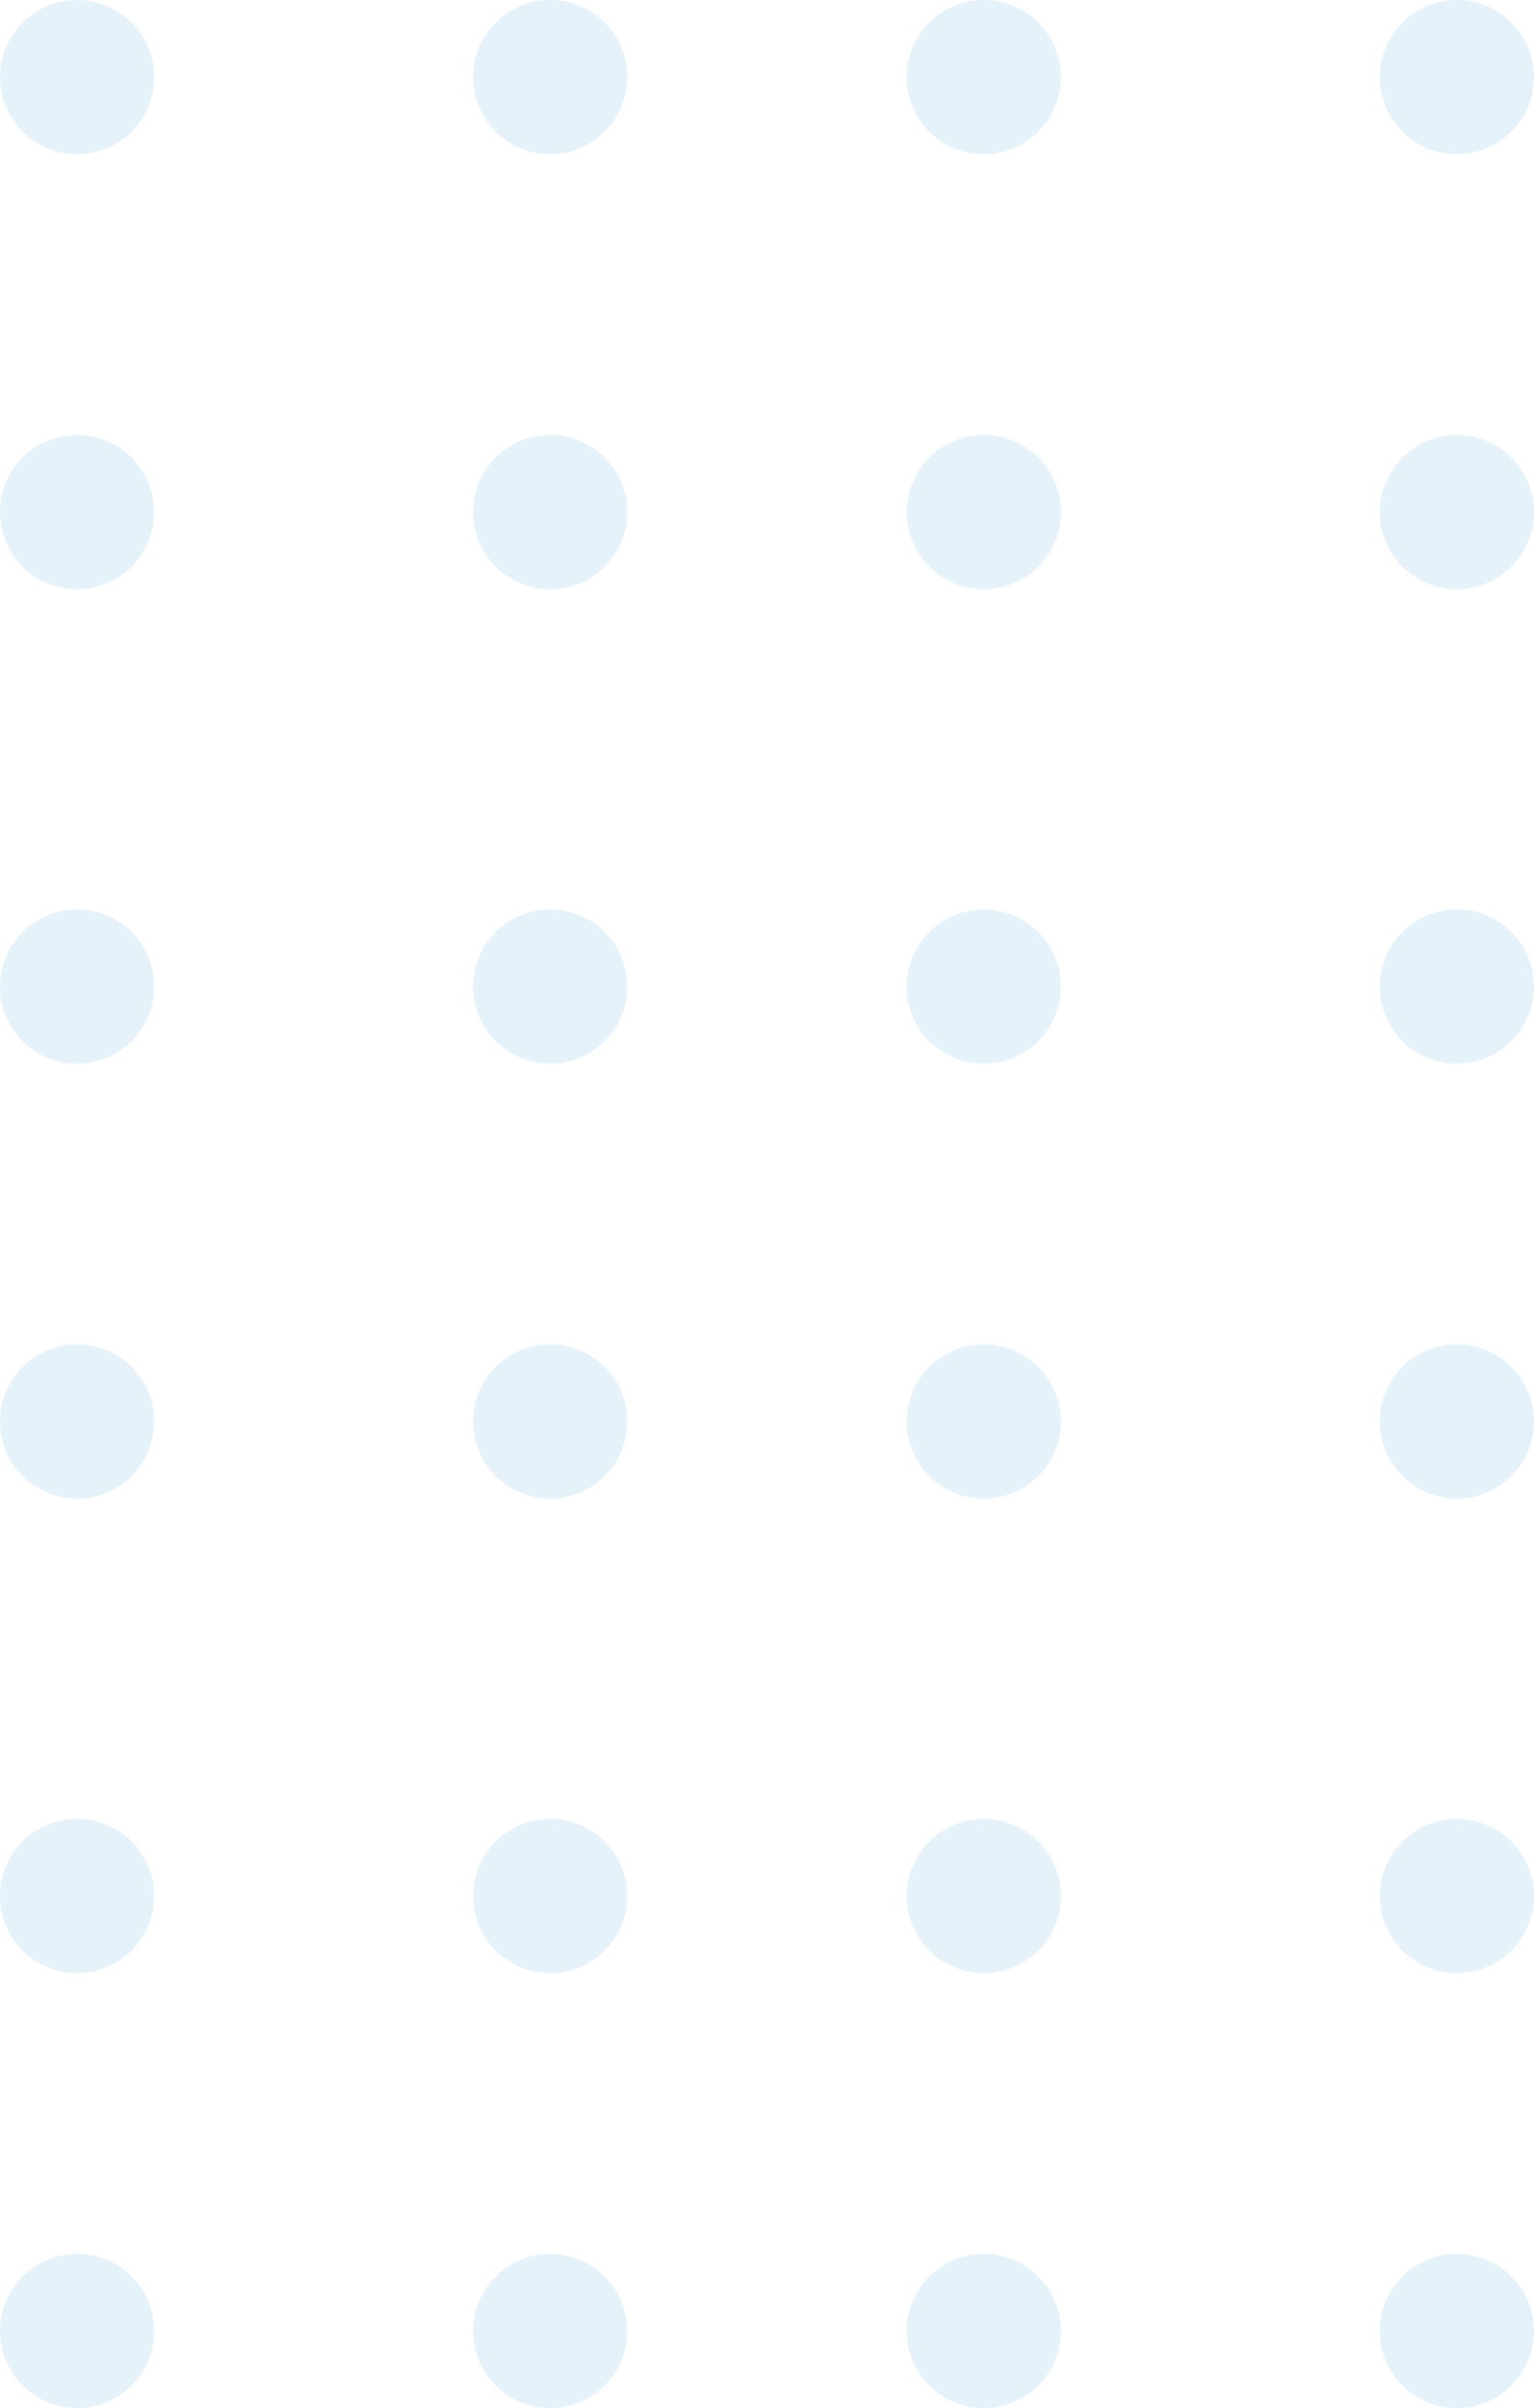 <svg xmlns="http://www.w3.org/2000/svg" width="179.05" height="280.979" viewBox="0 0 179.05 280.979">
  <g id="Group_814" data-name="Group 814" transform="translate(12649 -5582.538)" opacity="0.1">
    <path id="Fill_1" data-name="Fill 1" d="M18,9A9,9,0,1,1,9,0a9,9,0,0,1,9,9" transform="translate(-12649 5582.538)" fill="#007bc2"/>
    <path id="Fill_3" data-name="Fill 3" d="M18,9A9,9,0,1,1,9,0a9,9,0,0,1,9,9" transform="translate(-12593.783 5582.538)" fill="#007bc2"/>
    <path id="Fill_5" data-name="Fill 5" d="M18,9A9,9,0,1,1,9,0a9,9,0,0,1,9,9" transform="translate(-12543.167 5582.538)" fill="#007bc2"/>
    <path id="Fill_7" data-name="Fill 7" d="M18,9A9,9,0,1,1,9,0a9,9,0,0,1,9,9" transform="translate(-12487.95 5582.538)" fill="#007bc2"/>
    <path id="Fill_14" data-name="Fill 14" d="M18,9A9,9,0,1,1,9,0a9,9,0,0,1,9,9" transform="translate(-12649 5633.288)" fill="#007bc2"/>
    <path id="Fill_16" data-name="Fill 16" d="M18,9A9,9,0,1,1,9,0a9,9,0,0,1,9,9" transform="translate(-12593.783 5633.288)" fill="#007bc2"/>
    <path id="Fill_18" data-name="Fill 18" d="M18,9A9,9,0,1,1,9,0a9,9,0,0,1,9,9" transform="translate(-12543.167 5633.288)" fill="#007bc2"/>
    <path id="Fill_20" data-name="Fill 20" d="M18,9A9,9,0,1,1,9,0a9,9,0,0,1,9,9" transform="translate(-12487.95 5633.288)" fill="#007bc2"/>
    <path id="Fill_27" data-name="Fill 27" d="M18,9A9,9,0,1,1,9,0a9,9,0,0,1,9,9" transform="translate(-12649 5688.652)" fill="#007bc2"/>
    <path id="Fill_29" data-name="Fill 29" d="M18,9A9,9,0,1,1,9,0a9,9,0,0,1,9,9" transform="translate(-12593.783 5688.652)" fill="#007bc2"/>
    <path id="Fill_31" data-name="Fill 31" d="M18,9A9,9,0,1,1,9,0a9,9,0,0,1,9,9" transform="translate(-12543.167 5688.652)" fill="#007bc2"/>
    <path id="Fill_33" data-name="Fill 33" d="M18,9A9,9,0,1,1,9,0a9,9,0,0,1,9,9" transform="translate(-12487.95 5688.652)" fill="#007bc2"/>
    <path id="Fill_40" data-name="Fill 40" d="M18,9A9,9,0,1,1,9,0a9,9,0,0,1,9,9" transform="translate(-12649 5739.402)" fill="#007bc2"/>
    <path id="Fill_42" data-name="Fill 42" d="M18,9A9,9,0,1,1,9,0a9,9,0,0,1,9,9" transform="translate(-12593.783 5739.402)" fill="#007bc2"/>
    <path id="Fill_44" data-name="Fill 44" d="M18,9A9,9,0,1,1,9,0a9,9,0,0,1,9,9" transform="translate(-12543.167 5739.402)" fill="#007bc2"/>
    <path id="Fill_46" data-name="Fill 46" d="M18,9A9,9,0,1,1,9,0a9,9,0,0,1,9,9" transform="translate(-12487.95 5739.402)" fill="#007bc2"/>
    <path id="Fill_53" data-name="Fill 53" d="M18,9A9,9,0,1,1,9,0a9,9,0,0,1,9,9" transform="translate(-12649 5794.766)" fill="#007bc2"/>
    <path id="Fill_55" data-name="Fill 55" d="M18,9A9,9,0,1,1,9,0a9,9,0,0,1,9,9" transform="translate(-12593.783 5794.766)" fill="#007bc2"/>
    <path id="Fill_57" data-name="Fill 57" d="M18,9A9,9,0,1,1,9,0a9,9,0,0,1,9,9" transform="translate(-12543.167 5794.766)" fill="#007bc2"/>
    <path id="Fill_59" data-name="Fill 59" d="M18,9A9,9,0,1,1,9,0a9,9,0,0,1,9,9" transform="translate(-12487.95 5794.766)" fill="#007bc2"/>
    <path id="Fill_66" data-name="Fill 66" d="M18,9A9,9,0,1,1,9,0a9,9,0,0,1,9,9" transform="translate(-12649 5845.517)" fill="#007bc2"/>
    <path id="Fill_68" data-name="Fill 68" d="M18,9A9,9,0,1,1,9,0a9,9,0,0,1,9,9" transform="translate(-12593.783 5845.517)" fill="#007bc2"/>
    <path id="Fill_70" data-name="Fill 70" d="M18,9A9,9,0,1,1,9,0a9,9,0,0,1,9,9" transform="translate(-12543.167 5845.517)" fill="#007bc2"/>
    <path id="Fill_72" data-name="Fill 72" d="M18,9A9,9,0,1,1,9,0a9,9,0,0,1,9,9" transform="translate(-12487.95 5845.517)" fill="#007bc2"/>
  </g>
</svg>
